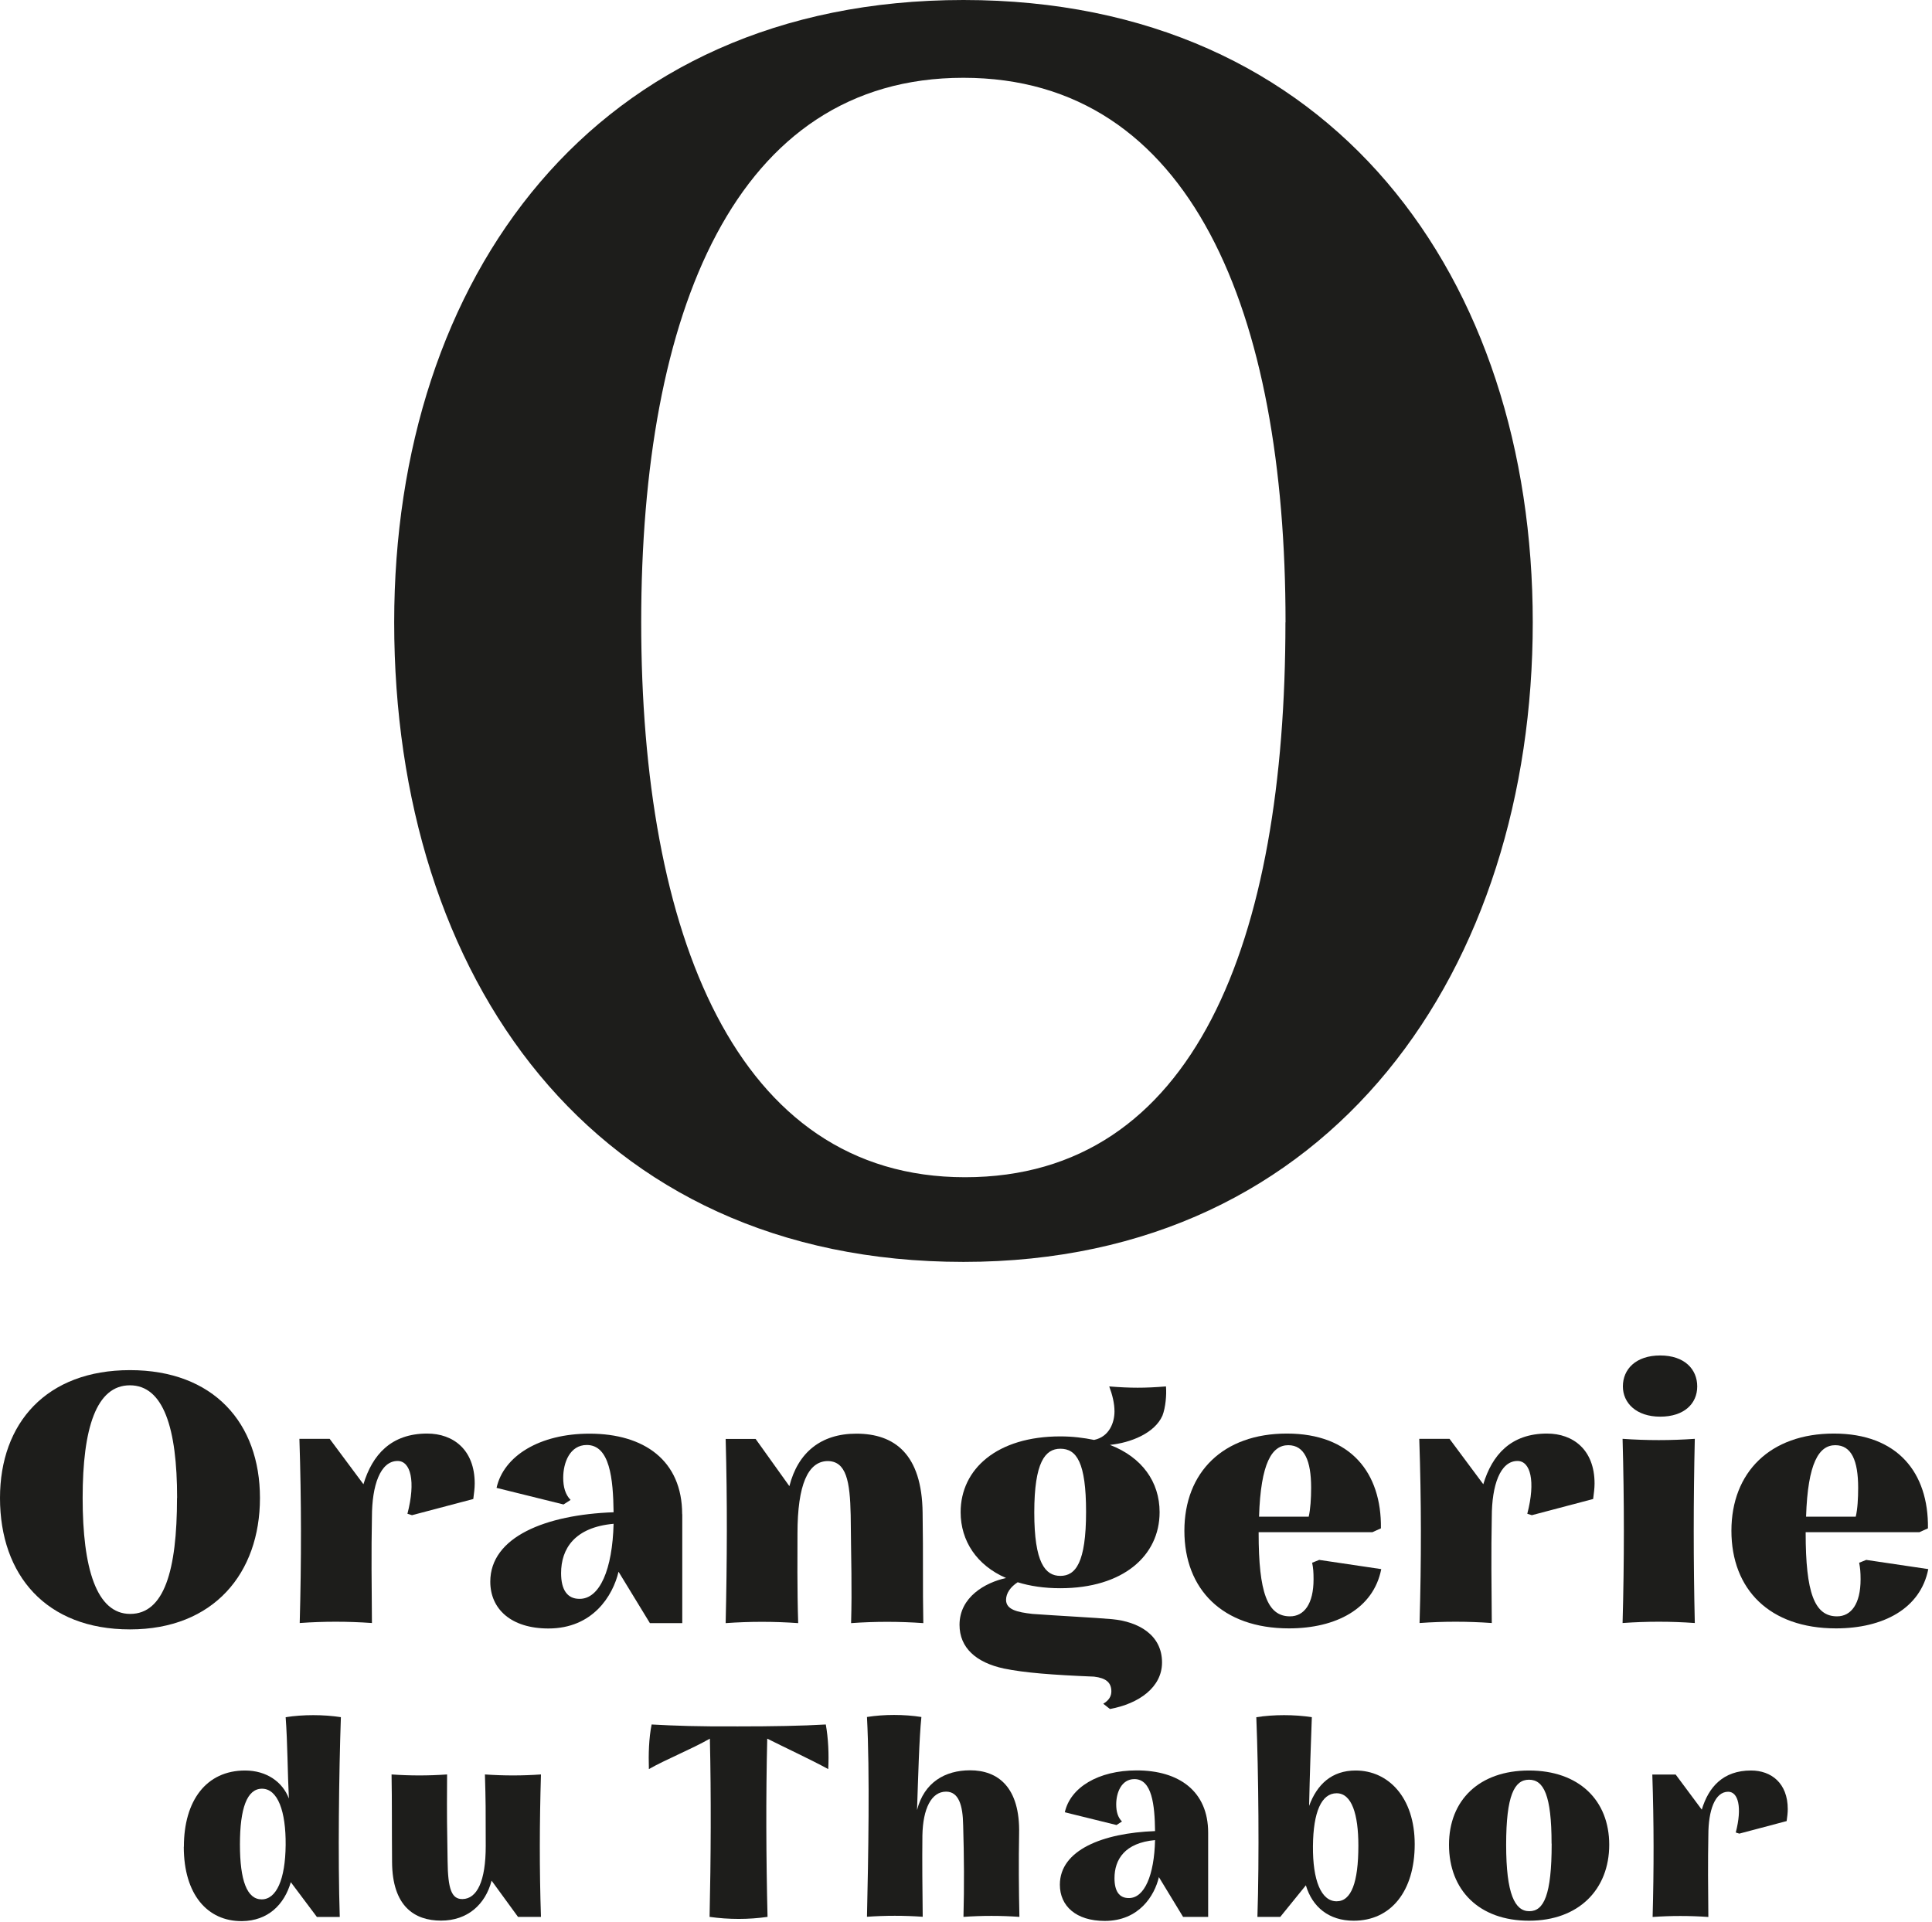 <svg width="191" height="190" viewBox="0 0 191 190" fill="none" xmlns="http://www.w3.org/2000/svg">
<g clip-path="url(#clip0_190_11)">
<path d="M0 148.09C0 140.67 4.6 135.45 12.85 135.45C21.1 135.45 25.7 140.67 25.7 148.09C25.7 155.51 21.14 161.08 12.85 161.08C4.56 161.08 0 155.72 0 148.09ZM17.51 148.09C17.51 141.16 16.15 136.95 12.84 136.95C9.53 136.95 8.17 141.16 8.17 148.09C8.17 155.02 9.53 159.55 12.87 159.55C16.21 159.55 17.5 155.3 17.5 148.09" fill="#1D1D1B"/>
<path d="M29.6 142.24H32.59L35.93 146.73C36.8 143.84 38.65 141.72 42.23 141.72C44.81 141.72 46.93 143.32 46.93 146.66C46.93 147.15 46.86 147.63 46.79 148.19L40.73 149.79L40.28 149.65C41.12 146.41 40.59 144.43 39.31 144.43C37.6 144.43 36.77 146.83 36.77 149.97C36.7 153.35 36.74 156.9 36.77 160.45C34.37 160.28 32 160.28 29.63 160.45C29.8 154.29 29.8 148.4 29.6 142.24Z" fill="#1D1D1B"/>
<path d="M67.45 149.7V160.46H64.25L61.15 155.38C60.59 157.75 58.61 160.99 54.22 160.99C50.53 160.99 48.47 159.07 48.47 156.36C48.47 151.94 53.94 149.74 60.66 149.5C60.62 146.16 60.28 142.85 58.01 142.85C56.34 142.85 55.68 144.59 55.68 146.09C55.68 147 55.89 147.76 56.41 148.28L55.71 148.73L49.09 147.09C49.79 143.92 53.37 141.73 58.28 141.73C63.68 141.73 67.44 144.38 67.44 149.7M60.66 150.64C56.8 150.99 55.47 153.11 55.47 155.52C55.47 157.19 56.1 158.06 57.28 158.06C59.3 158.09 60.55 155.13 60.66 150.64Z" fill="#1D1D1B"/>
<path d="M91.28 160.46C88.91 160.29 86.51 160.29 84.14 160.46C84.24 156.87 84.14 154.44 84.1 149.77C84.03 146.46 83.68 144.41 81.77 144.44C79.89 144.51 78.84 146.74 78.84 151.61C78.84 153.56 78.8 157.04 78.91 160.46C76.51 160.29 74.14 160.29 71.74 160.46C71.88 154.3 71.91 148.41 71.74 142.25H74.7L78.04 146.92C78.88 143.61 81.14 141.73 84.66 141.73C88.46 141.73 91.14 143.78 91.21 149.53C91.28 153.78 91.21 156.95 91.28 160.46Z" fill="#1D1D1B"/>
<path d="M109.73 142.84C112.9 144.06 114.64 146.5 114.64 149.49C114.64 153.81 111.02 157.01 104.82 157.01C103.25 157.01 101.83 156.8 100.61 156.42C99.91 156.87 99.46 157.5 99.46 158.16C99.46 159.13 100.57 159.38 102.07 159.55C104.37 159.72 108.44 159.93 109.94 160.07C112.52 160.31 114.88 161.6 114.88 164.35C114.88 166.79 112.62 168.42 109.73 168.95L109.07 168.43C109.66 168.08 109.87 167.66 109.87 167.21C109.87 166.34 109.35 165.89 108.16 165.75C104.02 165.58 101.3 165.37 99.25 164.95C96.5 164.36 94.86 162.9 94.86 160.63C94.86 157.88 97.4 156.45 99.46 156C96.57 154.75 94.97 152.34 94.97 149.49C94.97 145.21 98.59 142 104.82 142C106.04 142 107.15 142.14 108.16 142.35C109.66 142.04 110.18 140.64 110.18 139.53C110.18 138.73 109.97 137.89 109.66 137.06C111.78 137.23 113.17 137.23 115.27 137.06C115.34 137.9 115.23 139.15 114.92 139.95C114.15 141.69 111.78 142.63 109.73 142.84ZM107.37 149.45C107.37 144.57 106.43 143.22 104.83 143.22C103.33 143.22 102.25 144.54 102.25 149.52C102.25 154.5 103.33 155.79 104.83 155.79C106.33 155.79 107.37 154.5 107.37 149.45Z" fill="#1D1D1B"/>
<path d="M136.55 155.13C135.78 159.03 132.09 160.98 127.43 160.98C120.85 160.98 117.09 157.11 117.09 151.33C117.09 145.55 120.92 141.72 127.22 141.72C133.52 141.72 136.59 145.59 136.52 151.09L135.68 151.47H124.43V151.54C124.43 157.46 125.3 159.79 127.53 159.79C128.92 159.79 129.86 158.57 129.86 156.13C129.86 155.43 129.83 155.02 129.72 154.49L130.42 154.21L136.55 155.12V155.13ZM124.47 149.94H129.38C129.55 149.21 129.62 148.13 129.62 147.08C129.62 144.4 128.96 142.87 127.36 142.87C125.76 142.87 124.64 144.58 124.47 149.94Z" fill="#1D1D1B"/>
<path d="M140.31 142.24H143.3L146.64 146.73C147.51 143.84 149.36 141.72 152.94 141.72C155.52 141.72 157.64 143.32 157.64 146.66C157.64 147.15 157.57 147.63 157.5 148.19L151.44 149.79L150.99 149.65C151.83 146.41 151.3 144.43 150.02 144.43C148.31 144.43 147.48 146.83 147.48 149.97C147.41 153.35 147.45 156.9 147.48 160.45C145.08 160.28 142.71 160.28 140.34 160.45C140.52 154.29 140.52 148.4 140.31 142.24Z" fill="#1D1D1B"/>
<path d="M160.41 142.24C162.81 142.41 165.18 142.41 167.55 142.24C167.41 148.33 167.41 154.36 167.55 160.45C165.18 160.28 162.81 160.28 160.41 160.45C160.58 154.36 160.58 148.33 160.41 142.24ZM160.44 137.06C160.44 135.35 161.73 134 164.13 134C166.53 134 167.79 135.36 167.79 137.06C167.79 138.76 166.5 140.05 164.13 140.05C161.76 140.05 160.44 138.69 160.44 137.06Z" fill="#1D1D1B"/>
<path d="M190.63 155.13C189.86 159.03 186.17 160.98 181.51 160.98C174.93 160.98 171.17 157.11 171.17 151.33C171.17 145.55 175 141.72 181.3 141.72C187.6 141.72 190.67 145.59 190.6 151.09L189.76 151.47H178.51V151.54C178.51 157.46 179.38 159.79 181.61 159.79C183 159.79 183.94 158.57 183.94 156.13C183.94 155.43 183.9 155.02 183.8 154.49L184.5 154.21L190.63 155.12V155.13ZM178.55 149.94H183.46C183.64 149.21 183.7 148.13 183.7 147.08C183.7 144.4 183.04 142.87 181.44 142.87C179.84 142.87 178.72 144.58 178.55 149.94Z" fill="#1D1D1B"/>
<path d="M38.97 61.52C38.97 27.51 58.68 0 95.25 0C131.82 0 151.53 27.51 151.53 61.52C151.53 95.53 131.98 124.75 95.25 124.75C58.52 124.75 38.97 96.55 38.97 61.52ZM127.09 61.52C127.09 30.93 117.82 7.69 95.24 7.69C72.66 7.69 63.39 30.93 63.39 61.52C63.39 92.11 72.66 116.38 95.4 116.38C118.14 116.38 127.08 92.97 127.08 61.52" fill="#1D1D1B"/>
<path d="M18.18 182.56C18.18 178.01 20.39 175.03 24.23 175.03C26.35 175.03 27.94 176.16 28.56 177.8C28.43 175.33 28.43 172.26 28.24 169.76C29.93 169.49 32.01 169.49 33.7 169.76C33.51 175.22 33.4 183.75 33.59 189.51H31.33L28.75 186.07C28.1 188.3 26.49 189.89 23.93 189.92C20.49 189.95 18.17 187.26 18.17 182.58M28.24 182.4C28.27 179.06 27.46 176.83 25.9 176.83C24.42 176.83 23.72 178.77 23.72 182.34C23.72 185.91 24.42 187.77 25.87 187.77C27.32 187.77 28.21 185.81 28.24 182.39" fill="#1D1D1B"/>
<path d="M53.47 189.5H51.21L48.6 185.92C47.98 188.29 46.21 189.87 43.6 189.87C40.99 189.87 38.78 188.47 38.76 184.06C38.73 180.62 38.76 178.17 38.71 175.42C40.54 175.55 42.37 175.55 44.2 175.42C44.17 180.48 44.2 180.1 44.25 183.97C44.28 186.77 44.65 187.76 45.73 187.74C47.16 187.71 48.02 185.97 48.02 182.5C48.02 178.84 48.02 178.06 47.94 175.42C49.8 175.55 51.63 175.55 53.48 175.42C53.34 180.18 53.32 184.73 53.48 189.49" fill="#1D1D1B"/>
<path d="M70.18 171.88C68.35 172.93 65.85 173.92 64.15 174.89C64.1 173.41 64.15 171.82 64.42 170.48C66.76 170.61 69.07 170.69 72.95 170.67C76.34 170.67 79.3 170.62 81.64 170.48C81.88 171.82 81.96 173.41 81.88 174.89C80.1 173.92 77.55 172.74 75.85 171.88C75.71 177.64 75.74 183.74 75.88 189.5C74 189.77 72.06 189.77 70.15 189.5C70.28 183.72 70.31 177.61 70.18 171.88Z" fill="#1D1D1B"/>
<path d="M100.77 189.5C98.97 189.37 97.06 189.37 95.25 189.5C95.33 186.49 95.31 183.47 95.22 180.46C95.19 178.42 94.76 177.12 93.53 177.12C92.08 177.12 91.24 178.79 91.19 181.45C91.16 184.06 91.19 186.67 91.22 189.49C89.37 189.36 87.54 189.36 85.71 189.49C85.84 183.76 86 175.21 85.71 169.74C87.4 169.47 89.37 169.47 91.09 169.74C90.87 171.89 90.77 175.71 90.66 178.94C91.36 176.2 93.43 175.01 95.91 175.01C98.63 175.01 100.86 176.65 100.75 181.3C100.7 184.02 100.72 186.73 100.78 189.48" fill="#1D1D1B"/>
<path d="M119.44 181.19V189.5H116.96L114.57 185.57C114.14 187.4 112.61 189.9 109.22 189.9C106.37 189.9 104.78 188.42 104.78 186.32C104.78 182.9 109 181.21 114.19 181.02C114.16 178.44 113.89 175.88 112.15 175.88C110.86 175.88 110.35 177.23 110.35 178.38C110.35 179.08 110.51 179.67 110.92 180.07L110.38 180.42L105.27 179.16C105.81 176.71 108.58 175.02 112.37 175.02C116.54 175.02 119.44 177.06 119.44 181.18M114.19 181.91C111.2 182.18 110.18 183.82 110.18 185.68C110.18 186.97 110.66 187.64 111.58 187.64C113.14 187.67 114.11 185.38 114.19 181.91Z" fill="#1D1D1B"/>
<path d="M129.1 186.38L126.57 189.5H124.31C124.5 183.74 124.42 175.22 124.2 169.76C125.92 169.49 127.97 169.49 129.69 169.76C129.61 171.83 129.48 175.6 129.42 178.53C130.2 176.41 131.65 175.03 134.02 175.03C137.25 175.03 139.86 177.69 139.86 182.32C139.86 186.95 137.52 189.88 133.83 189.88C131.38 189.88 129.74 188.53 129.1 186.38ZM134.29 182.45C134.29 179.36 133.64 177.28 132.14 177.28C130.64 177.28 129.83 179.13 129.8 182.5C129.77 185.89 130.61 187.96 132.14 187.96C133.59 187.96 134.29 186.1 134.29 182.45Z" fill="#1D1D1B"/>
<path d="M143.25 182.37C143.25 177.96 146.24 175.03 151.16 175.03C156.08 175.03 159.09 177.96 159.09 182.37C159.09 186.78 156.08 189.88 151.16 189.88C146.24 189.88 143.25 186.87 143.25 182.37ZM153.39 182.26C153.39 177.47 152.61 175.94 151.16 175.94C149.71 175.94 148.9 177.5 148.9 182.37C148.9 187.24 149.76 188.94 151.19 188.94C152.62 188.94 153.4 187.35 153.4 182.27" fill="#1D1D1B"/>
<path d="M163.35 175.43H165.66L168.24 178.9C168.91 176.67 170.34 175.03 173.11 175.03C175.1 175.03 176.74 176.27 176.74 178.85C176.74 179.23 176.69 179.6 176.63 180.03L171.95 181.27L171.6 181.16C172.25 178.66 171.84 177.13 170.85 177.13C169.53 177.13 168.89 178.99 168.89 181.41C168.84 184.02 168.86 186.76 168.89 189.51C167.04 189.38 165.2 189.38 163.38 189.51C163.51 184.75 163.51 180.2 163.35 175.44" fill="#1D1D1B"/>
</g>
<defs>
<clipPath id="clip0_190_11">
<rect width="190.63" height="189.9" fill="white"/>
</clipPath>
</defs>
</svg>

